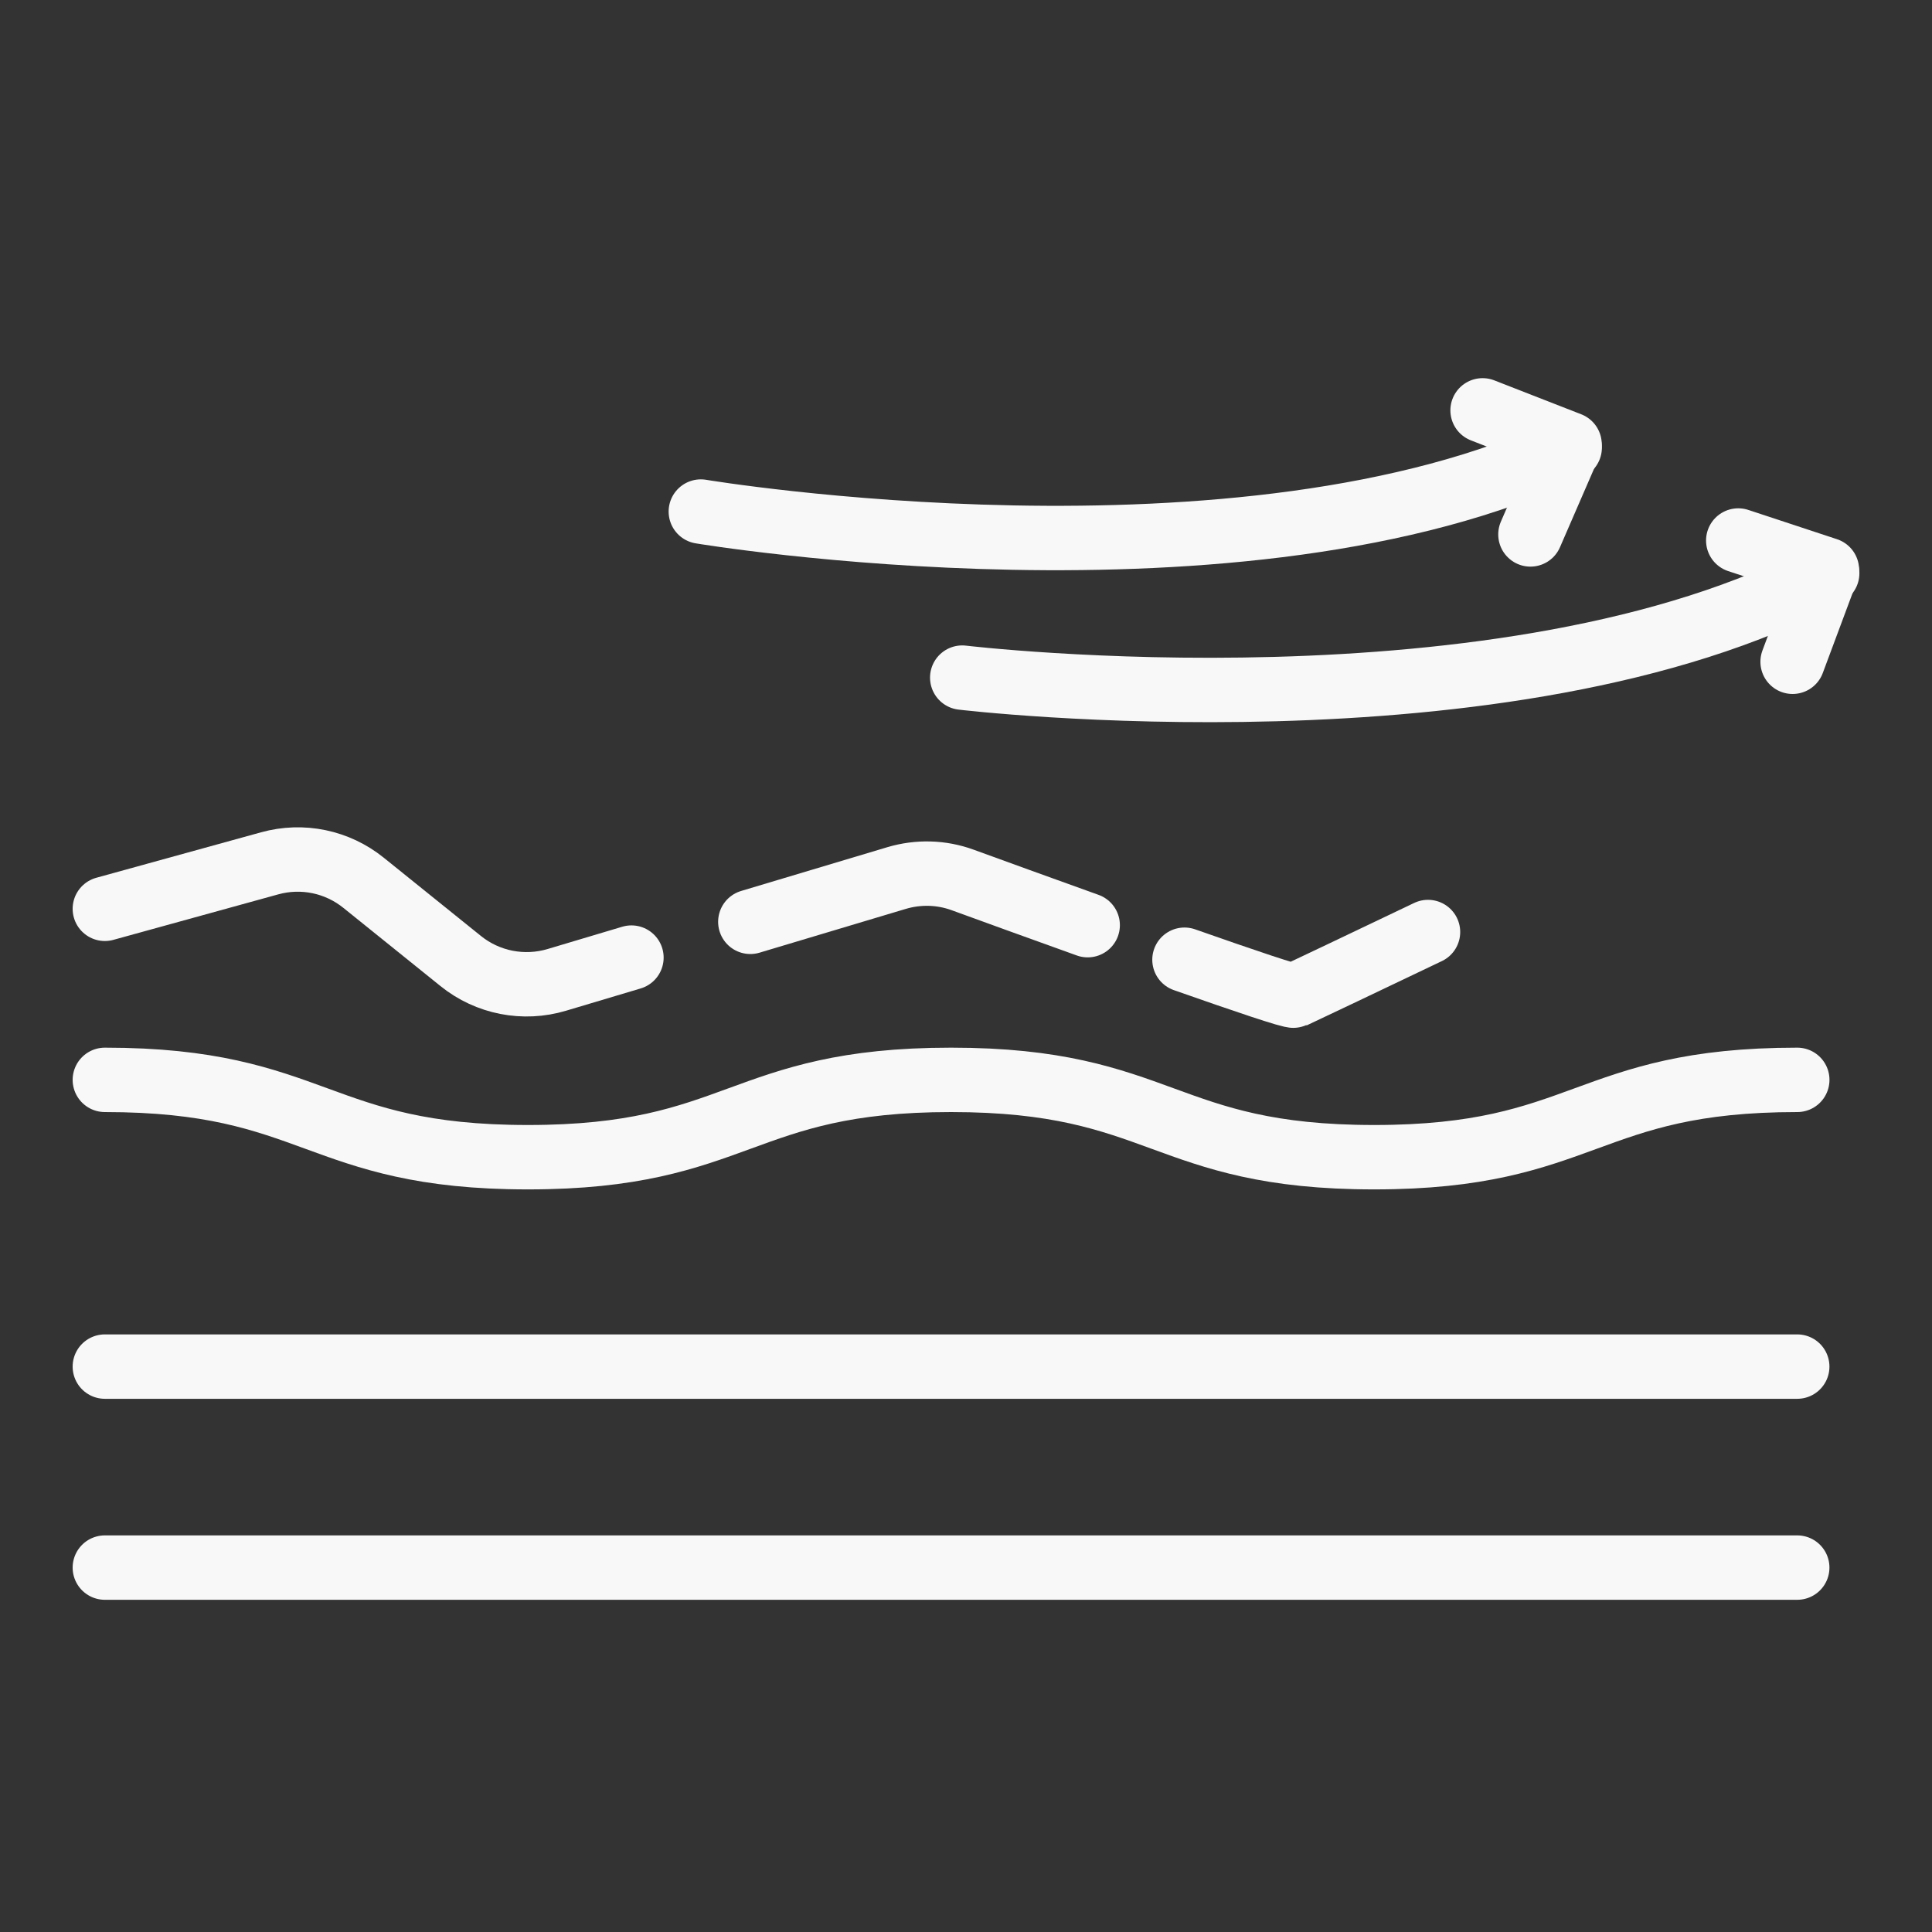 <?xml version="1.0" encoding="UTF-8"?> <svg xmlns="http://www.w3.org/2000/svg" id="Layer_2" version="1.1" viewBox="0 0 60 60"><rect x="0" y="0" width="60" height="60" fill="#333333" stroke="none"/><defs><style> .st0 { fill: none; stroke: #f9f8f9; stroke-linecap: round; stroke-linejoin: round; stroke-width: 2px; } </style></defs><g id="Layer_1-2"><path class="st0" d="M3.256,33.536c6.568,0,6.568,2.402,13.14,2.402s6.572-2.402,13.14-2.402,6.572,2.402,13.14,2.402,6.572-2.402,13.14-2.402"></path><path class="st0" d="M36.785,29.805c1.855.652,3.327,1.151,3.41,1.116.148-.065,2.571-1.221,4.153-1.976"></path><path class="st0" d="M23.302,28.628l4.543-1.36c.673-.2,1.394-.182,2.055.061.921.335,2.363.86,3.879,1.403"></path><path class="st0" d="M3.256,28.224l5.117-1.412c1.016-.282,2.102-.057,2.923.608l3.01,2.424c.838.678,1.959.895,2.989.586l2.315-.691"></path><line class="st0" x1="3.256" y1="42.441" x2="55.815" y2="42.441"></line><line class="st0" x1="3.256" y1="48.683" x2="55.815" y2="48.683"></line><path class="st0" d="M29.883,21.044s16.984,2.029,26.862-3.24"></path><polyline class="st0" points="53.983 16.786 56.736 17.695 55.671 20.552"></polyline><path class="st0" d="M21.765,15.887s16.871,2.819,26.983-1.985"></path><polyline class="st0" points="46.043 12.744 48.744 13.798 47.529 16.597"></polyline></g></svg> 